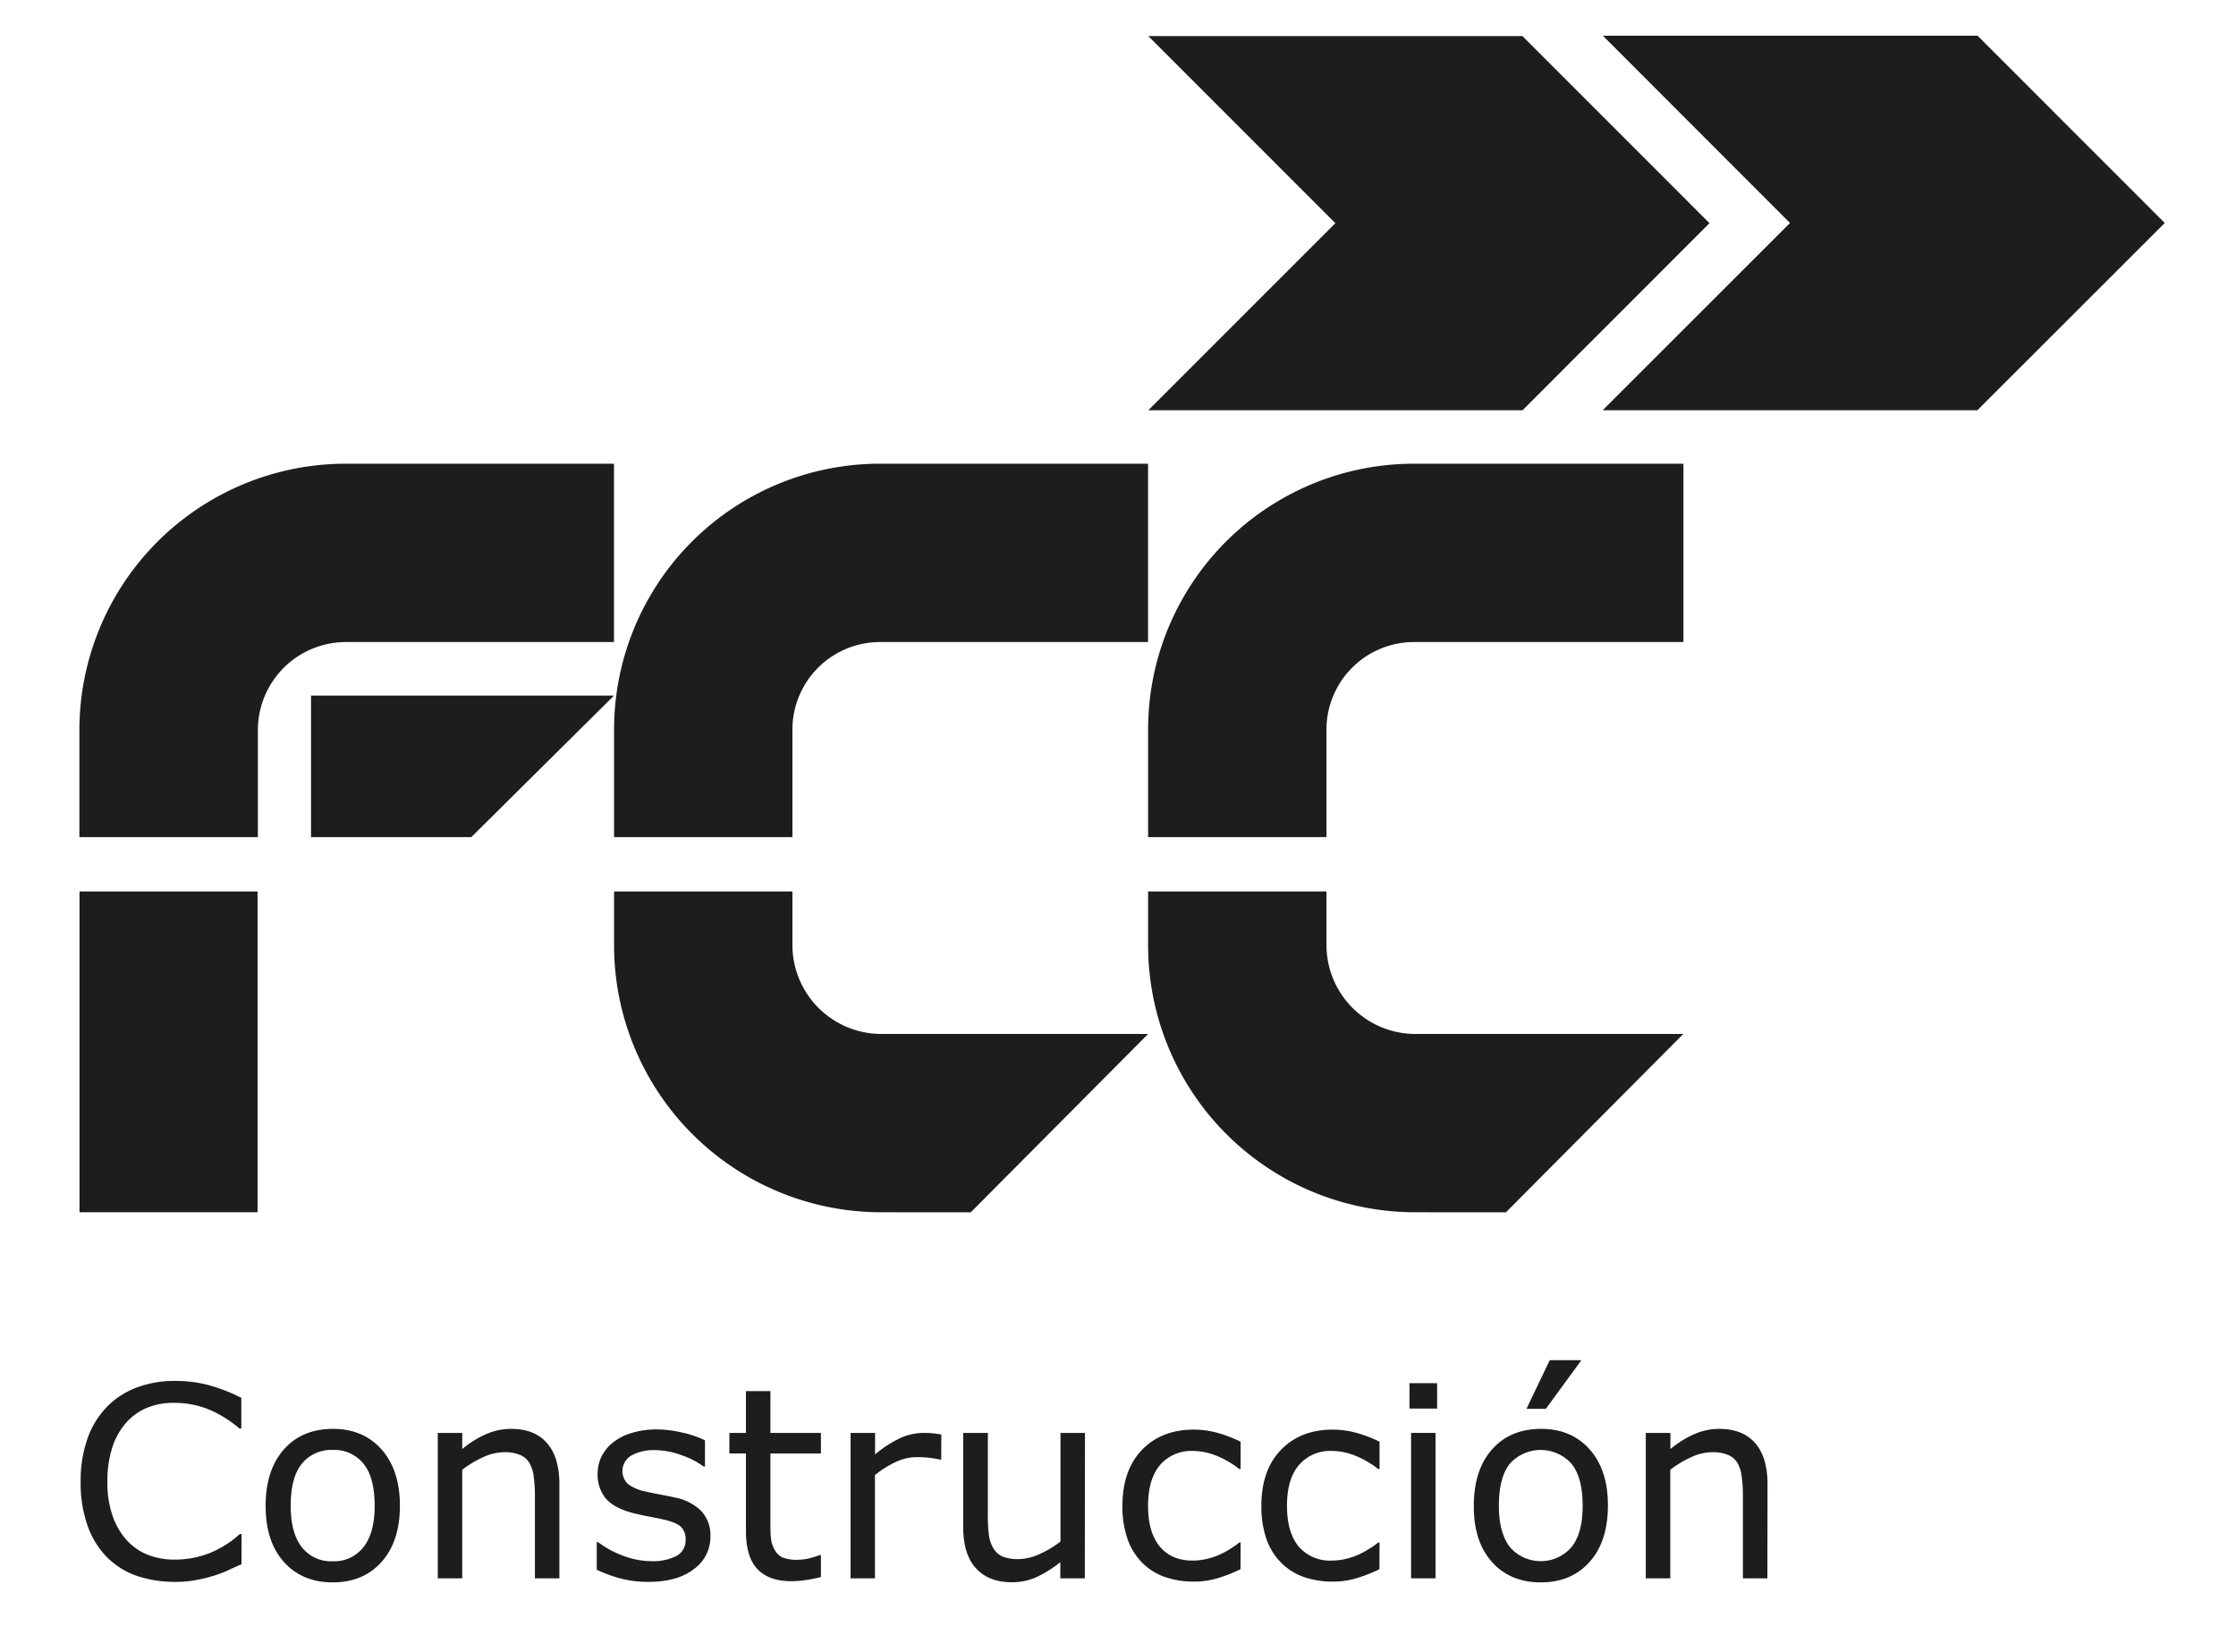 <svg id="Primer_plano" data-name="Primer plano" xmlns="http://www.w3.org/2000/svg" width="111" height="82" viewBox="0 0 584.17 445.28"><defs><style>.cls-1{fill:#1d1d1b;fill-rule:evenodd;}</style></defs><path class="cls-1" d="M55.8,421.67c-1.29.56-2.46,1.09-3.51,1.58a33,33,0,0,1-4.07,1.54,39.48,39.48,0,0,1-4.67,1.13,28.37,28.37,0,0,1-5.51.49,32.21,32.21,0,0,1-10.35-1.58,21.32,21.32,0,0,1-8.08-5,22.81,22.81,0,0,1-5.26-8.46,34.39,34.39,0,0,1-1.9-12,34,34,0,0,1,1.83-11.55,23.32,23.32,0,0,1,5.26-8.6,22,22,0,0,1,8-5.19,29.35,29.35,0,0,1,10.49-1.79,35.21,35.21,0,0,1,8.39,1,44.9,44.9,0,0,1,9.34,3.57v8.25h-.53a31,31,0,0,0-8.56-5.26,24.91,24.91,0,0,0-9.09-1.65,18.76,18.76,0,0,0-7.16,1.3,15.38,15.38,0,0,0-5.65,4A18.39,18.39,0,0,0,21,390.12a29.31,29.31,0,0,0-1.34,9.27,27,27,0,0,0,1.48,9.47A19.16,19.16,0,0,0,25,415.32a15.38,15.38,0,0,0,5.72,3.86,19.71,19.71,0,0,0,7,1.23,25.65,25.65,0,0,0,9.4-1.72,27.34,27.34,0,0,0,8.22-5.16h.49Z"/><path class="cls-1" d="M98.51,405.88q0,9.58-4.92,15.12t-13.16,5.55q-8.31,0-13.23-5.55t-4.88-15.12q0-9.58,4.88-15.13t13.23-5.58q8.25,0,13.16,5.58T98.51,405.88Zm-6.81,0q0-7.62-3-11.3a10,10,0,0,0-8.28-3.72,10.1,10.1,0,0,0-8.35,3.72q-3,3.68-3,11.3c0,4.91,1,8.65,3,11.19a10,10,0,0,0,8.32,3.79,10,10,0,0,0,8.25-3.75Q91.7,413.31,91.7,405.88Z"/><path class="cls-1" d="M141.5,425.46h-6.6V403.14a38.08,38.08,0,0,0-.32-5.05,9.17,9.17,0,0,0-1.16-3.72,5.23,5.23,0,0,0-2.52-2.18,10.64,10.64,0,0,0-4.29-.73,13.66,13.66,0,0,0-5.64,1.33,28.72,28.72,0,0,0-5.66,3.4v29.27h-6.59v-39.2h6.59v4.35a26.79,26.79,0,0,1,6.39-4,16.78,16.78,0,0,1,6.77-1.44q6.36,0,9.69,3.83t3.34,11Z"/><path class="cls-1" d="M182.21,414.16a10.66,10.66,0,0,1-4.46,8.81q-4.42,3.43-12.11,3.44a29.64,29.64,0,0,1-8-1,36.43,36.43,0,0,1-6.07-2.28V415.7h.35a26.61,26.61,0,0,0,7,3.76,21.79,21.79,0,0,0,7.33,1.37,13.74,13.74,0,0,0,6.81-1.41,4.71,4.71,0,0,0,2.46-4.42,4.48,4.48,0,0,0-1.34-3.51q-1.32-1.19-5.12-2c-.94-.21-2.17-.46-3.68-.74s-2.87-.58-4.11-.91c-3.44-.91-5.88-2.25-7.34-4a10.15,10.15,0,0,1-2.13-6.53,10.71,10.71,0,0,1,1-4.56,11.24,11.24,0,0,1,3.05-3.83,14.47,14.47,0,0,1,5-2.6,22.36,22.36,0,0,1,6.81-1,30,30,0,0,1,7.09.88,26.09,26.09,0,0,1,6,2.07v7.05h-.35a23.07,23.07,0,0,0-6.14-3.12,21,21,0,0,0-7.09-1.3A12.27,12.27,0,0,0,161,392.3a4.84,4.84,0,0,0-1,7.75,11.67,11.67,0,0,0,4.77,2c1.22.29,2.58.56,4.07.85s2.79.53,3.8.77a13.92,13.92,0,0,1,7.08,3.61A9.55,9.55,0,0,1,182.21,414.16Z"/><path class="cls-1" d="M212,425.11a35.29,35.29,0,0,1-4.07.81,27.43,27.43,0,0,1-3.9.31q-6,0-9.12-3.23t-3.12-10.35V391.8h-4.46v-5.54h4.46V375h6.6v11.27H212v5.54H198.39v17.87c0,2.06,0,3.67.13,4.84a8,8,0,0,0,1,3.23,4.77,4.77,0,0,0,2.1,2.07,10.41,10.41,0,0,0,4.15.63,13.53,13.53,0,0,0,3.36-.45c1.17-.33,2-.6,2.53-.81H212Z"/><path class="cls-1" d="M244.43,393.45h-.35a23.44,23.44,0,0,0-2.88-.49,27.59,27.59,0,0,0-3.26-.17,13.32,13.32,0,0,0-5.9,1.37,26.43,26.43,0,0,0-5.47,3.47v27.83H220v-39.2h6.6v5.79a31.71,31.71,0,0,1,6.91-4.46,15.2,15.2,0,0,1,6.14-1.33,20.87,20.87,0,0,1,2.49.1c.52.05,1.29.16,2.32.32Z"/><path class="cls-1" d="M283.14,425.46h-6.6v-4.35a32.38,32.38,0,0,1-6.39,4,16,16,0,0,1-6.74,1.4q-6.17,0-9.61-3.76t-3.44-11.09V386.26H257v22.32a39.46,39.46,0,0,0,.28,5.12,9.1,9.1,0,0,0,1.19,3.62,5.65,5.65,0,0,0,2.46,2.25,10.93,10.93,0,0,0,4.39.7,13.8,13.8,0,0,0,5.58-1.34,26,26,0,0,0,5.68-3.4V386.26h6.6Z"/><path class="cls-1" d="M325.11,423a40.94,40.94,0,0,1-6.28,2.46,21.76,21.76,0,0,1-6.28.88,23.61,23.61,0,0,1-7.79-1.23,16.15,16.15,0,0,1-6.08-3.79,16.88,16.88,0,0,1-4-6.39,26.25,26.25,0,0,1-1.4-9q0-9.62,5.26-15.09t14-5.47a23.82,23.82,0,0,1,6.6.94,35.38,35.38,0,0,1,6,2.32V396h-.35a25,25,0,0,0-6.25-3.62,16.91,16.91,0,0,0-6.24-1.26,11.1,11.1,0,0,0-8.88,3.79q-3.22,3.75-3.23,11.05,0,7.09,3.16,10.92t8.95,3.79a16.54,16.54,0,0,0,4.07-.53,18.44,18.44,0,0,0,3.72-1.36c1-.5,1.86-1,2.7-1.55s1.51-1,2-1.44h.35Z"/><path class="cls-1" d="M362.56,423a40.94,40.94,0,0,1-6.28,2.46,21.76,21.76,0,0,1-6.28.88,23.63,23.63,0,0,1-7.8-1.23,16.19,16.19,0,0,1-6.07-3.79,16.9,16.9,0,0,1-4-6.39,26.5,26.5,0,0,1-1.4-9q0-9.62,5.27-15.09t14-5.47a23.69,23.69,0,0,1,6.59.94,35.17,35.17,0,0,1,6,2.32V396h-.35a25.38,25.38,0,0,0-6.25-3.62,17,17,0,0,0-6.25-1.26,11.08,11.08,0,0,0-8.87,3.79q-3.24,3.75-3.23,11.05,0,7.09,3.15,10.92a11.09,11.09,0,0,0,8.95,3.79,16.42,16.42,0,0,0,4.07-.53,18.44,18.44,0,0,0,3.72-1.36c1-.5,1.86-1,2.71-1.55s1.51-1,2-1.44h.35Z"/><path class="cls-1" d="M378.11,379.7h-7.45v-6.85h7.45Zm-.43,45.76h-6.59v-39.2h6.59Z"/><path class="cls-1" d="M424.15,405.88q0,9.58-4.91,15.12t-13.16,5.55q-8.32,0-13.23-5.55T388,405.88q0-9.58,4.88-15.13t13.23-5.58q8.24,0,13.16,5.58T424.15,405.88Zm-6.81,0q0-7.62-3-11.3a11.16,11.16,0,0,0-16.64,0q-2.94,3.68-2.94,11.3c0,4.91,1,8.65,3,11.19a11,11,0,0,0,16.56,0Q417.35,413.31,417.34,405.88ZM417,366.65l-9.58,13.12h-5.23l6.28-13.12Z"/><path class="cls-1" d="M467.14,425.46h-6.6V403.14a36.46,36.46,0,0,0-.32-5.05,9.17,9.17,0,0,0-1.15-3.72,5.3,5.3,0,0,0-2.53-2.18,10.59,10.59,0,0,0-4.28-.73,13.7,13.7,0,0,0-5.65,1.33,28.65,28.65,0,0,0-5.65,3.4v29.27h-6.6v-39.2H441v4.35a26.79,26.79,0,0,1,6.39-4,16.71,16.71,0,0,1,6.77-1.44q6.35,0,9.68,3.83t3.34,11Z"/><path class="cls-1" d="M523.75,110.58h-101l50.48-50.47L422.79,9.63h101l50.47,50.48ZM228.36,326.78a72,72,0,0,1-72.12-72.06V240.3h48.08v14.42a24,24,0,0,0,24,24H300.2l-47.81,48.08ZM228.19,125h72v48.07h-72a23.62,23.62,0,0,0-23.87,23.72v28.86H156.24V196.79A71.68,71.68,0,0,1,228.19,125ZM372.32,326.78a72,72,0,0,1-72.12-72.06V240.3h48.08v14.42a24,24,0,0,0,24,24h72.19l-47.82,48.08ZM372.15,125h72.36v48.07H372.15a23.62,23.62,0,0,0-23.87,23.72v28.86H300.2V196.79A71.68,71.68,0,0,1,372.15,125Z"/><path class="cls-1" d="M74.55,187.49h81.69l-38.48,38.16H74.55ZM60.14,240.3v86.48h-48V240.3Zm341-129.72H300.26l50.42-50.42L300.26,9.73H401.11l50.42,50.43ZM84.22,125h72v48.07h-72a23.76,23.76,0,0,0-24,23.72v28.86H12.11V196.79A71.83,71.83,0,0,1,84.22,125Z"/></svg>